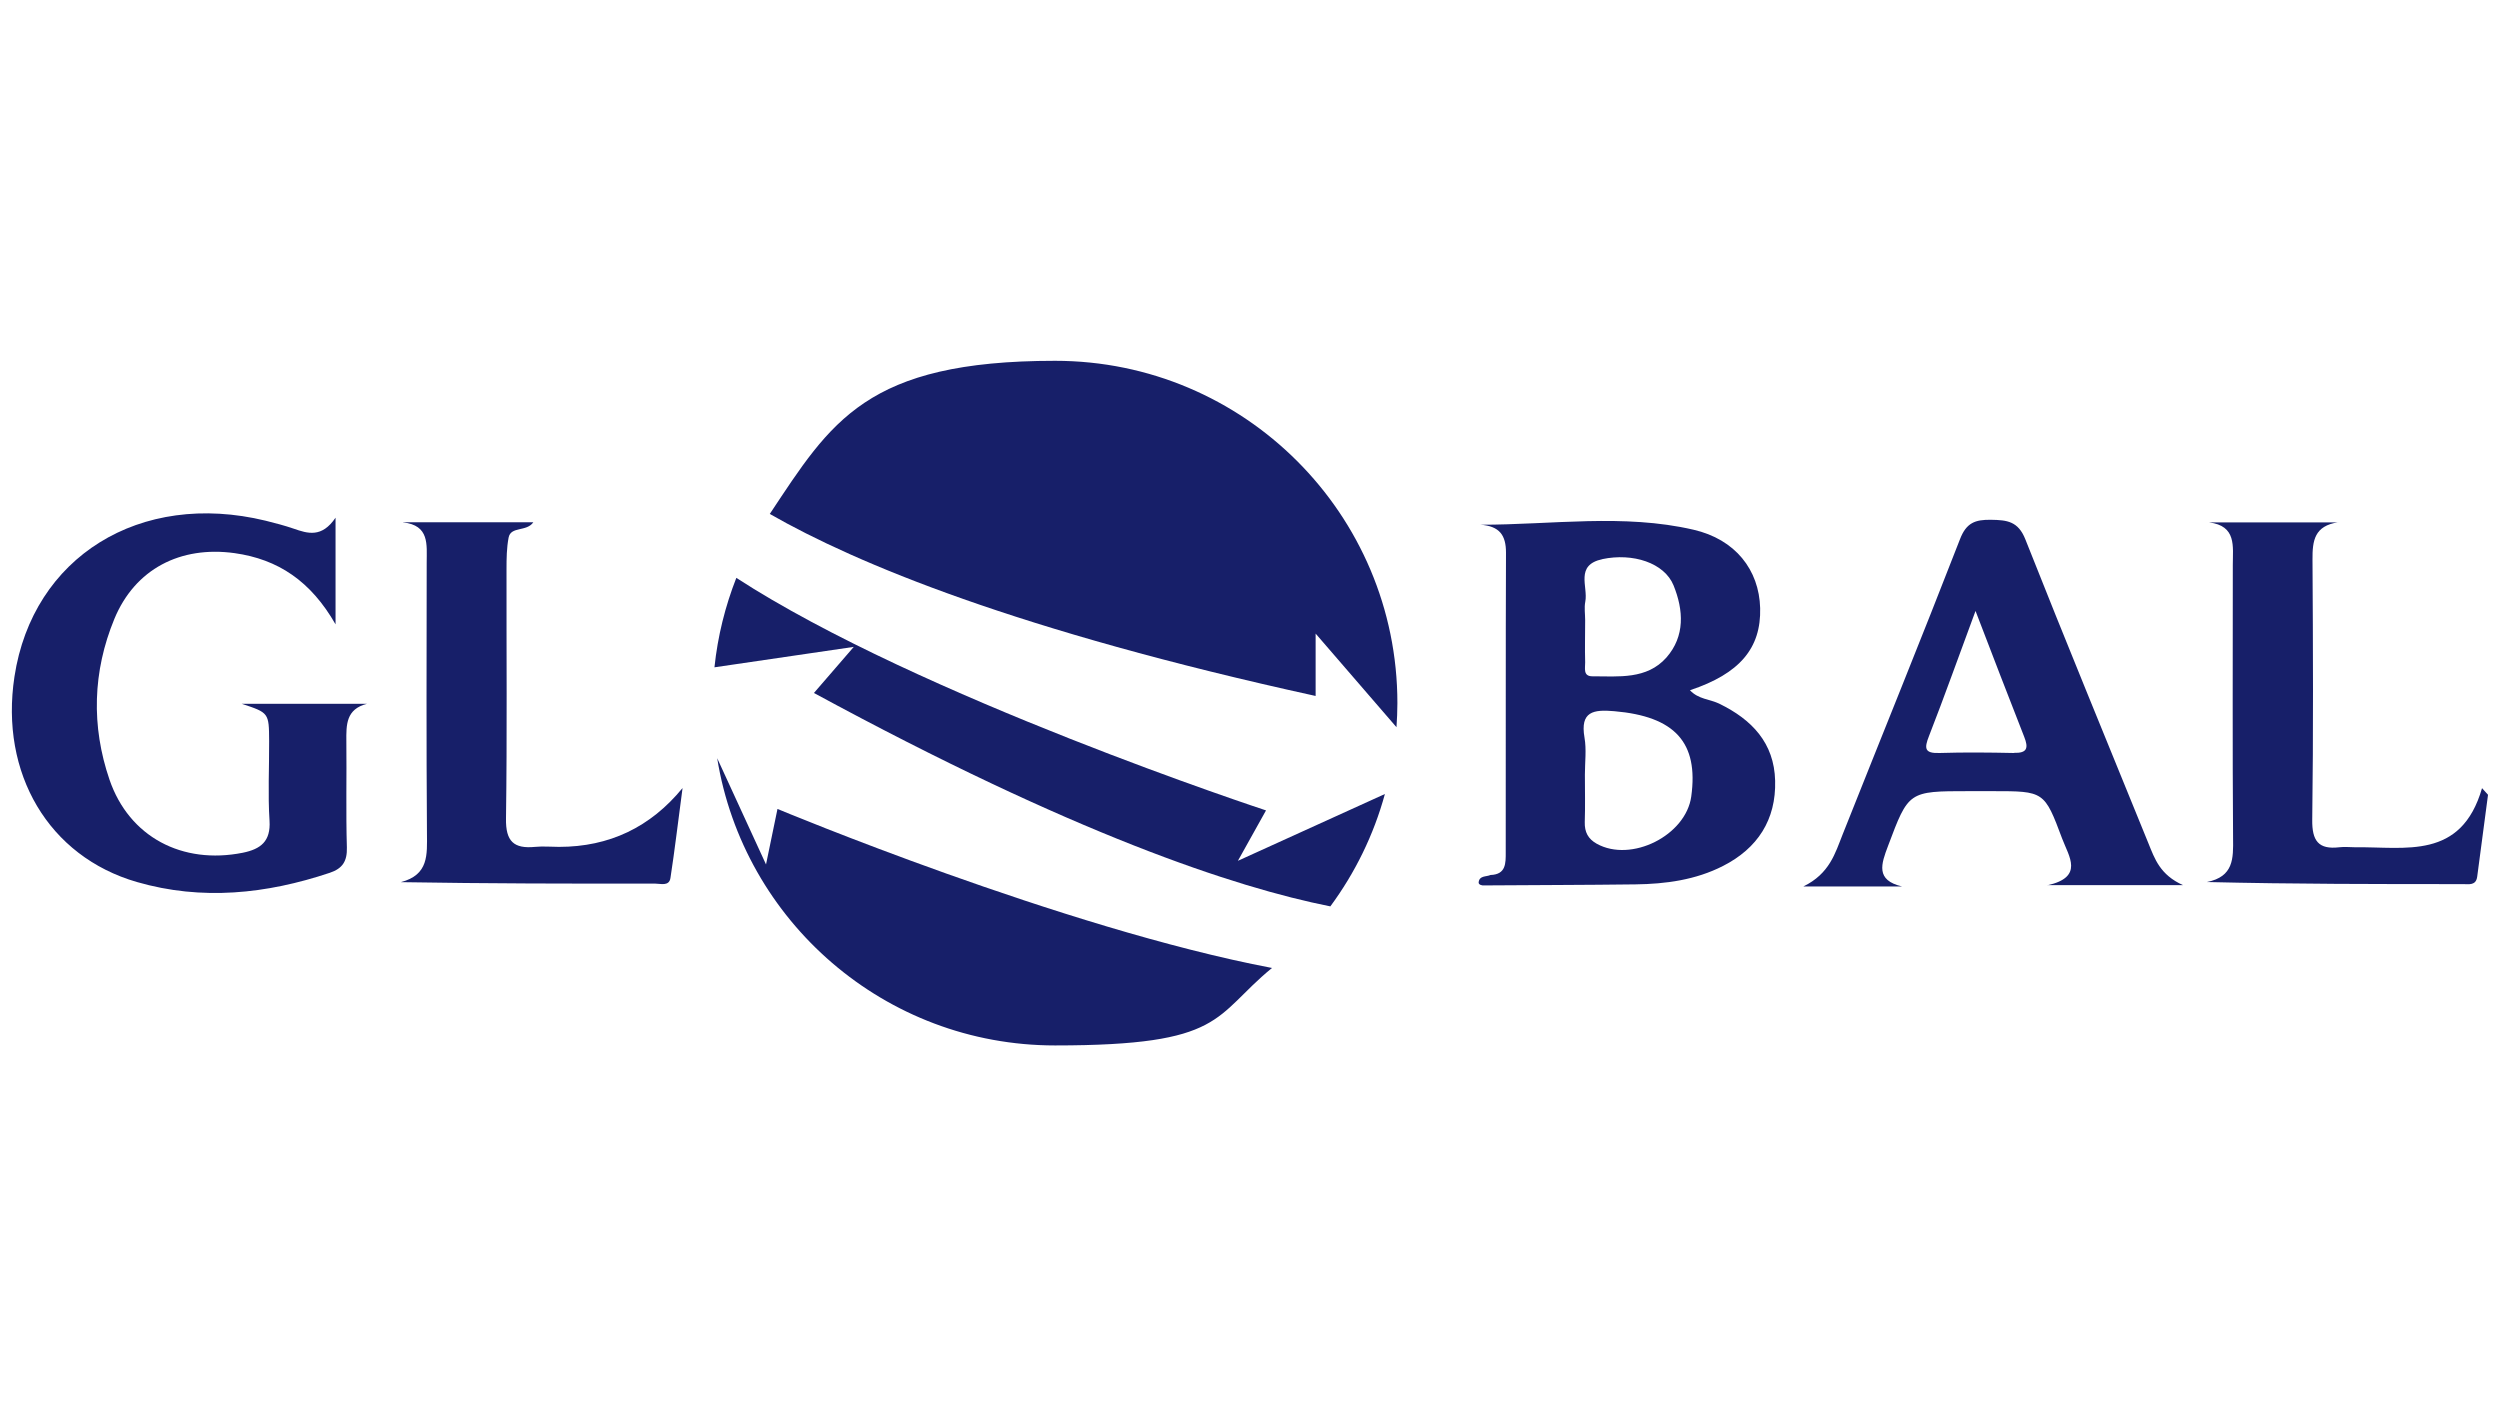 <?xml version="1.0" encoding="UTF-8"?>
<svg id="Laag_2" data-name="Laag 2" xmlns="http://www.w3.org/2000/svg" version="1.1" viewBox="0 0 1920 1080">
  <defs>
    <style>
      .cls-1 {
        fill: #171f69;
        stroke-width: 0px;
      }
    </style>
  </defs>
  <g>
    <path class="cls-1" d="M950.6,661.3l21.7-38.9s-266.7-87.6-406.8-178.6c-8.5,21.7-14.3,44.7-16.8,68.7l107-15.7-30.6,35.4c199.2,108.1,323.2,149.3,396.6,163.9,18.9-25.6,33.3-54.8,41.9-86.3l-113.1,51.4Z"/>
    <path class="cls-1" d="M1010.4,534.6v-48l62.1,71.9c.4-6.1.7-12.3.7-18.5,0-145.2-117.7-262.9-262.9-262.9s-172,46.7-219.1,117.6c66.3,38,190.2,89.6,419.2,139.8Z"/>
    <path class="cls-1" d="M597.1,621.3l-8.8,42.6-37.5-81.6c20.2,125.1,128.7,220.6,259.5,220.6s121.2-22.3,166.6-59.5c-160.6-30.5-379.7-122.1-379.7-122.1Z"/>
  </g>
  <path class="cls-1" d="M185.7,540.5h96.2c-16.2,4.1-16,16.1-15.9,28.8.3,27.2-.4,54.3.4,81.5.3,10.6-3.3,16.2-13.1,19.5-48.7,16.3-98.3,21.5-148.1,7.1C37.3,657.8-.2,593.9,11.1,519.7c14-92,96.4-143.2,192.9-119.8,7.2,1.8,14.5,3.7,21.5,6.1,10.9,3.8,21.6,7.2,32.2-8.4v81.9c-19-33.2-44.1-50-77.6-54.7-41.5-5.7-76.4,12.1-92.3,50.6-16.6,40.3-17.8,82.2-3.7,123.4,15.1,44,55.9,65.4,102.4,56.1,13.7-2.8,21.5-8.7,20.5-24.6-1.3-20.3-.2-40.7-.3-61.1-.1-21.8-.2-21.8-21.1-28.7Z"/>
  <path class="cls-1" d="M1795.8,401.1c-18.4,2.7-19.9,14.2-19.8,28.7.4,66.6.7,133.2-.2,199.8-.2,16.1,4.7,23,20.8,21.1,4-.5,8.2,0,12.2,0,38.5-.5,81.4,10,97.4-45.4,1.5,1.7,3,3.4,4.6,5.1-2.8,20.9-5.6,41.9-8.3,62.8-.9,7.1-6.4,5.8-10.9,5.8-65,0-130,0-196.7-1.6,20.6-4.1,20.3-18.1,20.1-33.6-.5-70-.2-140-.2-210,0-14.2,3-30-18.3-32.6h99.1Z"/>
  <path class="cls-1" d="M309.5,401.1h100.1c-5.2,7.5-17.3,2.9-19,11.8-1.5,7.9-1.6,16.1-1.6,24.2-.1,63.9.5,127.7-.4,191.6-.3,17.5,6,23.3,22.4,21.7,6.1-.6,12.2,0,18.3,0q57.9,0,94.9-45.2c-3.5,26.2-6,47.7-9.3,69.1-1,6.6-7.6,4.3-11.9,4.3-64.5.1-129,0-195.2-1.1,21.6-5.6,20.2-21.1,20.1-37.5-.5-69.3-.3-138.6-.2-207.9,0-13.8,2.3-28.7-18.2-30.9Z"/>
  <path class="cls-1" d="M1320.6,540.5c-7.3-3.5-16.4-3.5-22.7-10.4,38.2-12.7,54.7-32.3,53.9-63.1-.8-29.3-19-52.8-51.3-60.2-53.7-12.4-108.2-3.8-163.6-3.8,14.8,1,19.7,8.1,19.7,21.4-.3,76.7-.1,153.4-.2,230.2,0,8.3.3,17-11.7,17.4-3.3,1.5-8.5.3-9.1,5.6-.2,1.8,2.3,2.6,4.4,2.4,38.7-.3,77.4-.3,116.1-.8,23.2-.3,46.1-3.4,67.1-14.1,26.6-13.5,40.9-35.5,40.1-65.5-.7-29-17.9-47-42.8-59.1ZM1230.6,429.4c23.4-4.9,47.6,2.8,54.7,20.2,7.7,19,8.9,39-5.5,55.4-15.1,17-36.7,14.4-56.9,14.4-7.3,0-5.4-6.4-5.5-10.7-.3-10.8,0-21.6,0-32.4,0-4.7-.8-9.6.1-14.2,2.3-11.6-8.2-28.2,13.3-32.7ZM1298.9,611.6c-4.1,30.1-46.1,51.1-72.6,36.4-6.6-3.7-9.4-8.9-9.2-16.6.4-12.2.1-24.3.1-36.5,0-9.5,1.3-19.2-.3-28.4-3.5-20.2,6.9-21.7,22.9-20.3,46.4,4,64.8,23.9,59.1,65.4Z"/>
  <path class="cls-1" d="M1572.3,679.8h104.3c-17.7-7.9-21.8-20.3-26.6-32.1-31.6-77.7-63.6-155.3-94.5-233.4-5.5-14-14.1-14.9-26.3-15.1-12.2-.2-19.1,2.2-24,15.1-29.4,75.7-60,150.9-90,226.4-5.8,14.6-10,30.2-30.2,40.1h75.8c-20.6-4.8-16-17.3-10.8-31.1,15.8-42,15.6-42.1,61.9-42.1h18.4c39.6,0,39.8,0,53.5,36.6,5.1,13.6,16.9,29.4-11.4,35.7ZM1546.6,578.3c-19-.4-38-.6-57,0-11.6.4-11.9-3.5-8.1-13.1,11.8-30.2,22.6-60.7,35.7-96,13.5,35.1,25.3,66,37.4,96.7,3.3,8.4,2.5,12.6-7.9,12.3Z"/>
</svg>
